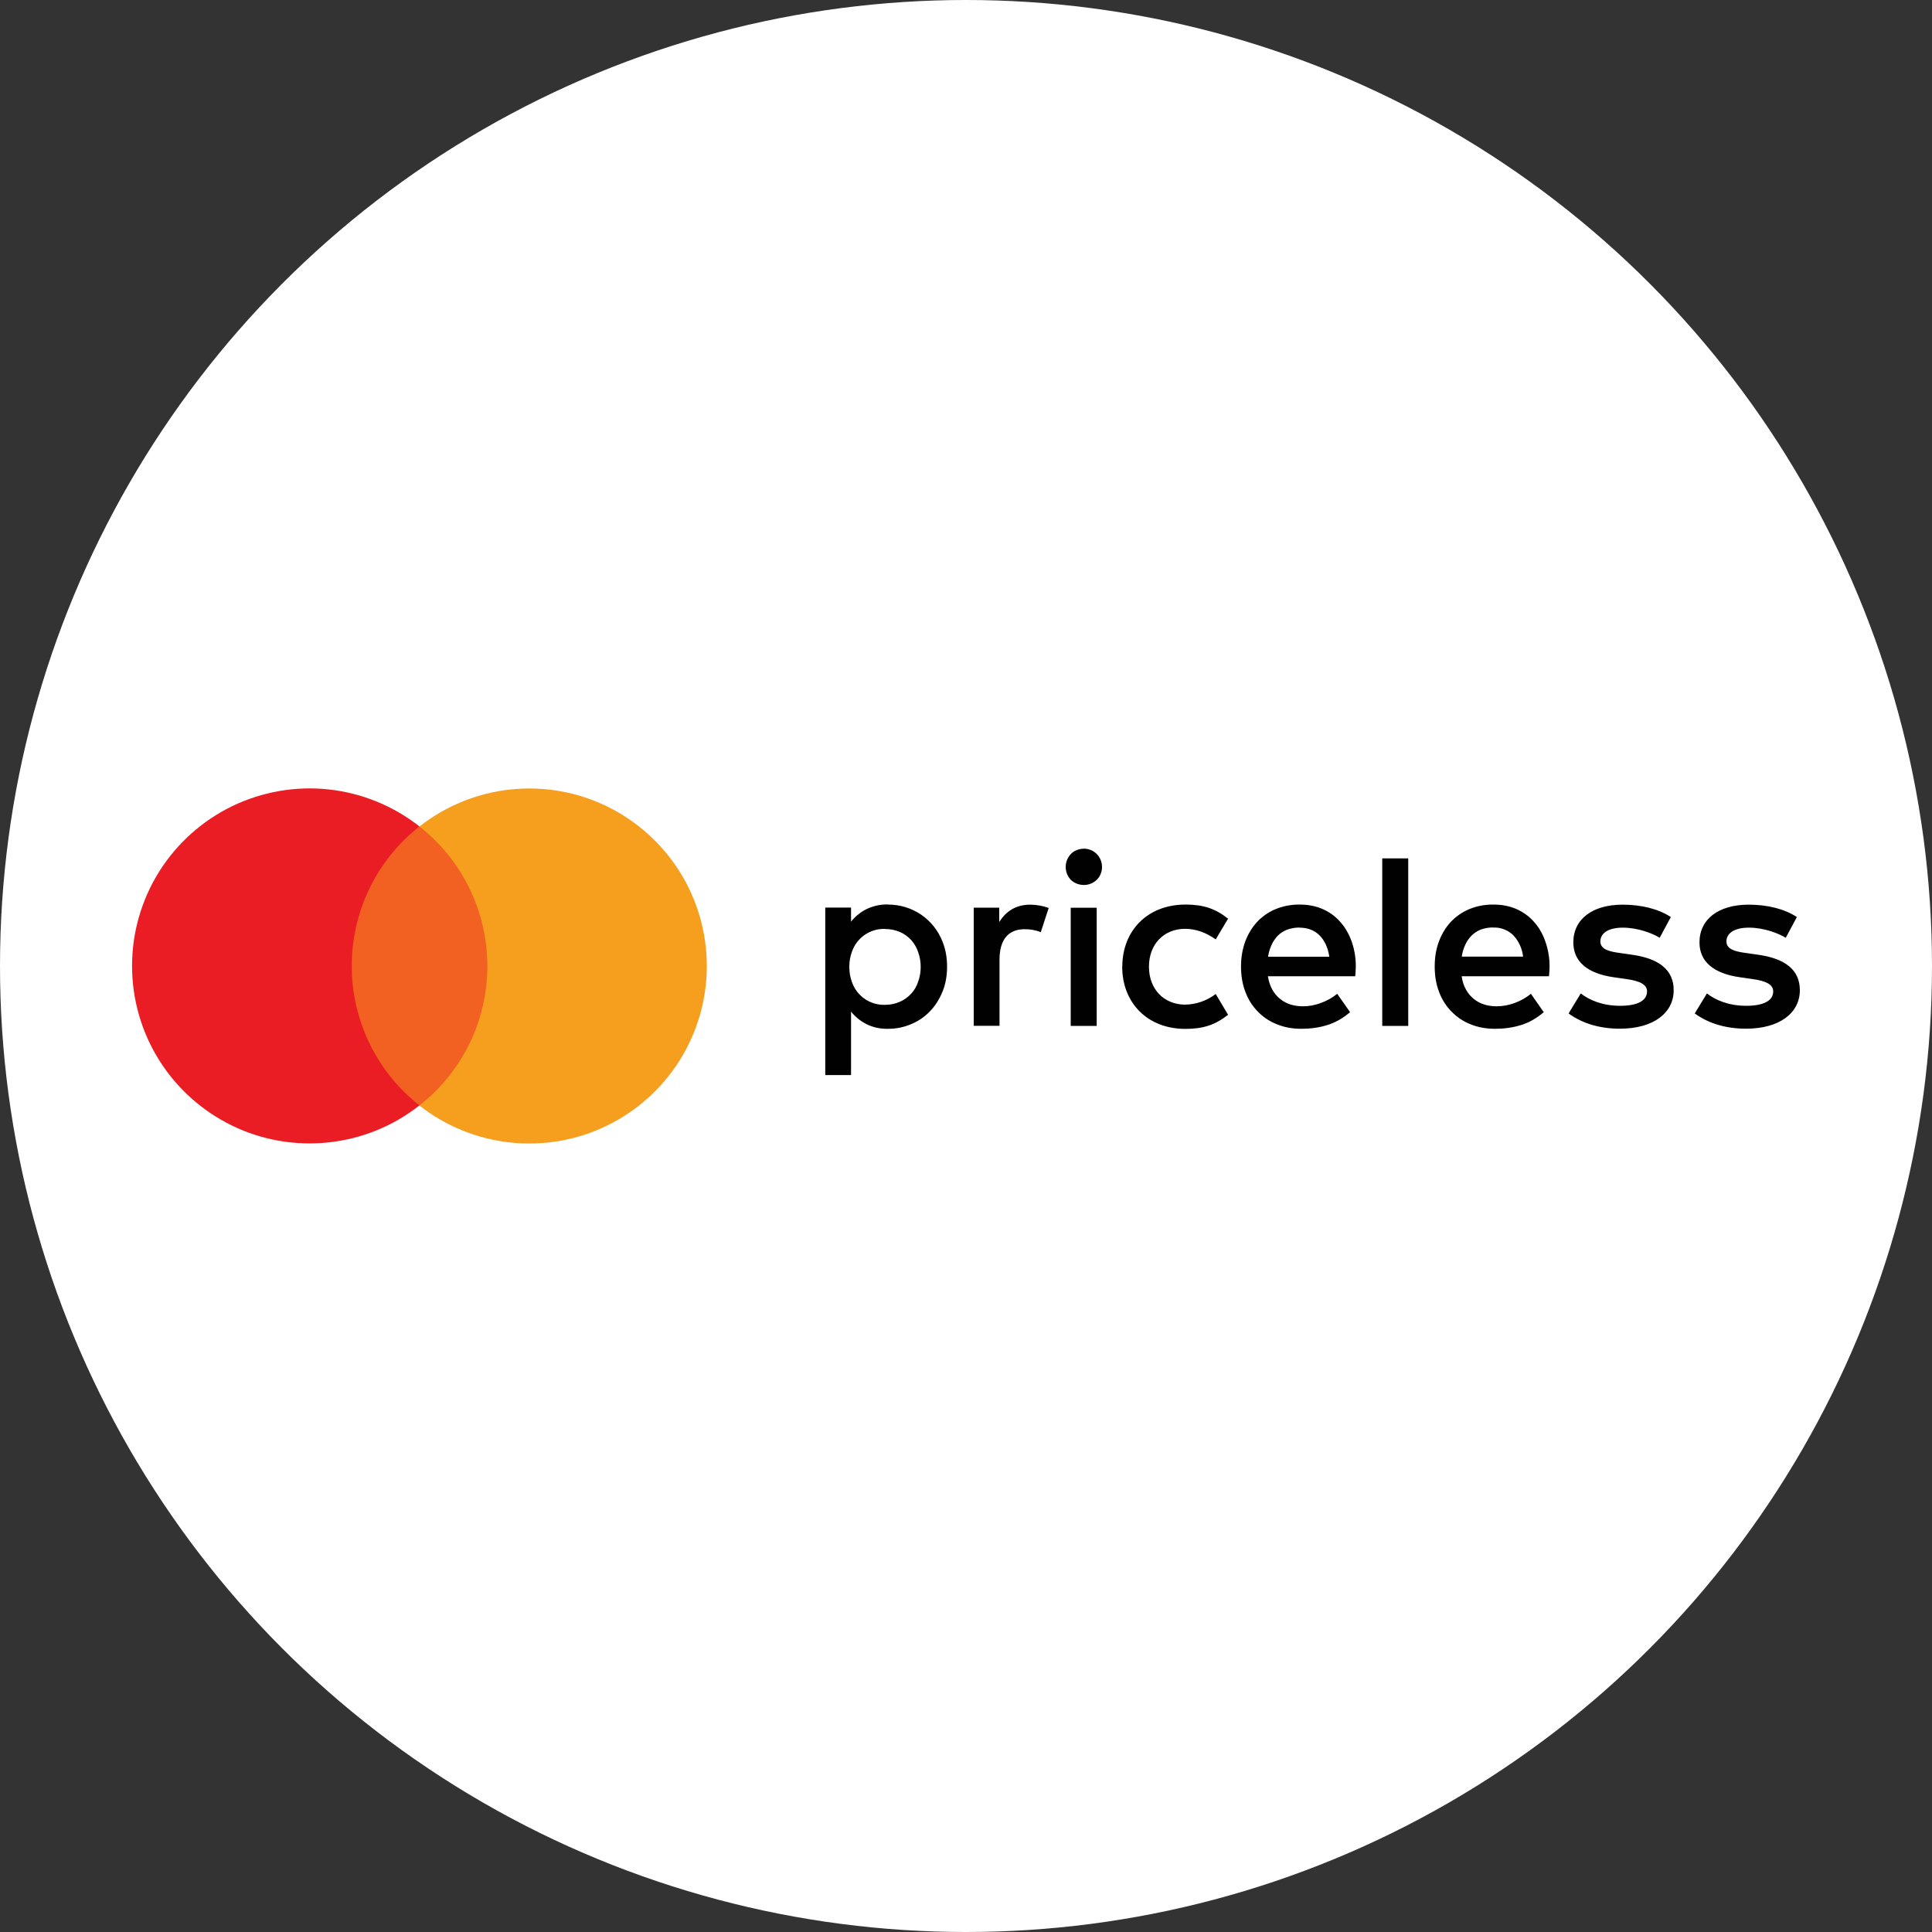 <?xml version="1.0" encoding="UTF-8"?>
<svg id="Layer_2" data-name="Layer 2" xmlns="http://www.w3.org/2000/svg" viewBox="0 0 200 200">
  <rect x="0" y="0" width="200" height="200" fill="#333333" stroke="none"/>
  <defs>
    <style>
      .cls-1 {
        fill: #f69e1e;
      }

      .cls-2 {
        fill: #fff;
      }

      .cls-3 {
        fill: #ea1d25;
      }

      .cls-4 {
        fill: #f26122;
      }

      .cls-5 {
        fill: #010101;
      }
    </style>
  </defs>
  <g id="Layer_1-2" data-name="Layer 1">
    <g>
      <circle class="cls-2" cx="100" cy="100" r="100"/>
      <g>
        <path class="cls-4" d="M35.39,85.55h16.08v28.9h-16.08v-28.9Z"/>
        <path class="cls-3" d="M36.41,100c0-2.78.63-5.53,1.84-8.03,1.21-2.5,2.98-4.7,5.17-6.42-2.71-2.13-5.97-3.46-9.4-3.83-3.43-.37-6.89.24-10,1.74-3.1,1.51-5.72,3.86-7.55,6.78-1.83,2.92-2.8,6.3-2.8,9.75s.97,6.83,2.8,9.75c1.83,2.92,4.45,5.27,7.55,6.78,3.1,1.51,6.57,2.11,10,1.74,3.43-.37,6.69-1.69,9.4-3.83-2.19-1.72-3.96-3.91-5.17-6.42-1.21-2.5-1.84-5.25-1.84-8.03Z"/>
        <path class="cls-1" d="M73.17,100c0,3.45-.97,6.83-2.8,9.75-1.83,2.92-4.45,5.27-7.55,6.78-3.1,1.51-6.57,2.11-10,1.74-3.43-.37-6.69-1.69-9.4-3.83,2.19-1.72,3.96-3.91,5.18-6.41,1.22-2.5,1.85-5.25,1.85-8.03,0-2.78-.63-5.53-1.85-8.03-1.22-2.5-2.99-4.7-5.18-6.41,2.71-2.13,5.97-3.46,9.4-3.83,3.43-.37,6.9.23,10,1.74,3.1,1.51,5.72,3.86,7.55,6.78,1.83,2.92,2.8,6.31,2.8,9.76"/>
        <path class="cls-5" d="M91.93,93.64c1.22,0,2.42.36,3.42,1.04,1.01.69,1.78,1.67,2.22,2.8.32.79.47,1.65.47,2.59s-.15,1.8-.47,2.58c-.32.79-.75,1.47-1.3,2.04s-1.2,1.02-1.95,1.33c-.76.32-1.57.49-2.39.48-.78.02-1.55-.14-2.25-.49-.61-.31-1.15-.75-1.58-1.29v6.57h-2.67v-17.34h2.67v1.46c.43-.54.97-.98,1.58-1.29.7-.34,1.47-.51,2.25-.49ZM91.61,96.16c-.75-.02-1.48.19-2.1.62-.62.43-1.08,1.04-1.32,1.75-.18.47-.27.99-.27,1.56s.09,1.08.27,1.56c.24.71.7,1.32,1.32,1.75.62.43,1.35.64,2.1.62.57,0,1.08-.11,1.55-.32.44-.19.84-.48,1.17-.84.33-.36.57-.78.72-1.25.17-.47.26-.98.26-1.52s-.09-1.05-.26-1.52c-.15-.46-.4-.89-.72-1.25-.33-.36-.72-.65-1.17-.84-.46-.2-.97-.31-1.55-.31ZM116.17,100.07c0,3.72,2.59,6.44,6.54,6.44,1.85,0,3.08-.41,4.42-1.46l-1.28-2.15c-.92.7-2.05,1.09-3.21,1.1-2.13-.03-3.7-1.57-3.7-3.93s1.57-3.9,3.7-3.92c1.15,0,2.21.38,3.21,1.1l1.28-2.15c-1.33-1.05-2.56-1.46-4.41-1.46-3.95,0-6.54,2.72-6.54,6.43ZM106.66,93.65c-1.53,0-2.53.71-3.22,1.79v-1.48h-2.64v12.23h2.67v-6.85c0-2.02.87-3.15,2.61-3.15.54,0,1.1.08,1.66.31l.82-2.51c-.61-.22-1.24-.33-1.89-.34M112.18,87.85c.25,0,.5.05.73.14.23.09.44.23.62.41.18.18.31.38.41.62.09.23.14.48.14.73,0,.25-.05.49-.14.72-.09.23-.23.44-.41.61-.18.17-.39.31-.62.4-.23.09-.48.14-.73.13-.49,0-.97-.19-1.33-.53-.34-.36-.53-.84-.53-1.33,0-.5.19-.98.53-1.34.17-.18.38-.32.61-.41.23-.09.48-.14.72-.14h0ZM113.53,106.2h-2.69v-12.23h2.69v12.23h0ZM134.56,93.64c.85,0,1.63.15,2.35.46.71.31,1.32.75,1.82,1.32.51.56.9,1.24,1.19,2.03.35,1,.49,2.06.41,3.12,0,.17-.02.33-.04.49h-9.04c.09.55.25,1.03.48,1.42.42.74,1.1,1.28,1.91,1.52.4.12.82.17,1.25.17.61,0,1.23-.11,1.84-.34.61-.22,1.19-.54,1.7-.95l1.33,1.9c-.75.64-1.55,1.09-2.38,1.34-.84.26-1.72.38-2.65.38s-1.76-.15-2.53-.46c-.75-.29-1.43-.74-1.99-1.32-.56-.57-1-1.26-1.28-2.02-.31-.79-.46-1.67-.46-2.64s.15-1.82.44-2.61c.3-.79.72-1.47,1.25-2.04.54-.57,1.2-1.02,1.92-1.31.79-.32,1.63-.47,2.47-.46h0ZM134.51,96.02c-.43,0-.86.07-1.27.22-.36.14-.69.35-.96.62-.27.28-.49.6-.65.96-.18.39-.3.8-.36,1.22h6.34c-.14-.95-.49-1.69-1.02-2.22-.54-.53-1.23-.79-2.08-.79h0ZM145.78,106.2h-2.69v-17.34h2.69v17.34h0ZM154.62,93.64c.85,0,1.63.15,2.35.46.7.31,1.32.75,1.82,1.32.51.56.9,1.24,1.18,2.03.35,1,.5,2.06.42,3.12l-.04.49h-9.04c.08.55.24,1.03.47,1.42.42.74,1.1,1.28,1.91,1.52.4.12.82.17,1.25.17.61,0,1.23-.11,1.85-.34.61-.22,1.18-.54,1.69-.95l1.33,1.9c-.75.64-1.54,1.09-2.38,1.34-.84.26-1.73.38-2.66.38s-1.76-.15-2.52-.46c-.75-.29-1.43-.74-1.99-1.32-.56-.57-1-1.26-1.28-2.02-.31-.79-.46-1.67-.46-2.64s.14-1.82.44-2.61c.3-.79.71-1.47,1.25-2.04.54-.57,1.19-1.01,1.92-1.31.79-.32,1.62-.47,2.47-.46ZM154.56,96.01c-.43,0-.87.07-1.27.22-.36.14-.68.35-.95.62-.28.28-.5.6-.66.96-.18.39-.3.8-.36,1.22h6.35c-.09-.83-.45-1.61-1.02-2.22-.28-.27-.6-.47-.96-.61-.36-.14-.74-.2-1.12-.18ZM172.96,94.93c-1.28-.84-3.04-1.28-4.99-1.28-3.1,0-5.1,1.48-5.1,3.91,0,2,1.48,3.23,4.22,3.61l1.26.18c1.46.2,2.15.59,2.15,1.28,0,.95-.97,1.49-2.79,1.49s-3.18-.59-4.07-1.28l-1.26,2.07c1.46,1.07,3.3,1.58,5.3,1.58,3.53,0,5.58-1.66,5.58-3.99,0-2.15-1.61-3.28-4.27-3.66l-1.25-.18c-1.15-.15-2.07-.38-2.07-1.2,0-.89.87-1.43,2.33-1.43,1.56,0,3.07.59,3.81,1.05l1.15-2.14h0ZM186.01,94.93c-1.28-.84-3.04-1.28-4.99-1.28-3.09,0-5.09,1.48-5.09,3.91,0,2,1.48,3.23,4.22,3.61l1.26.18c1.46.2,2.15.59,2.15,1.28,0,.95-.97,1.49-2.79,1.49s-3.18-.59-4.07-1.28l-1.26,2.07c1.46,1.07,3.3,1.58,5.3,1.58,3.53,0,5.58-1.66,5.58-3.99,0-2.15-1.61-3.28-4.28-3.66l-1.25-.18c-1.15-.15-2.07-.38-2.07-1.2,0-.89.87-1.43,2.33-1.43,1.56,0,3.07.59,3.81,1.05l1.15-2.14h0Z"/>
      </g>
    </g>
  </g>
</svg>